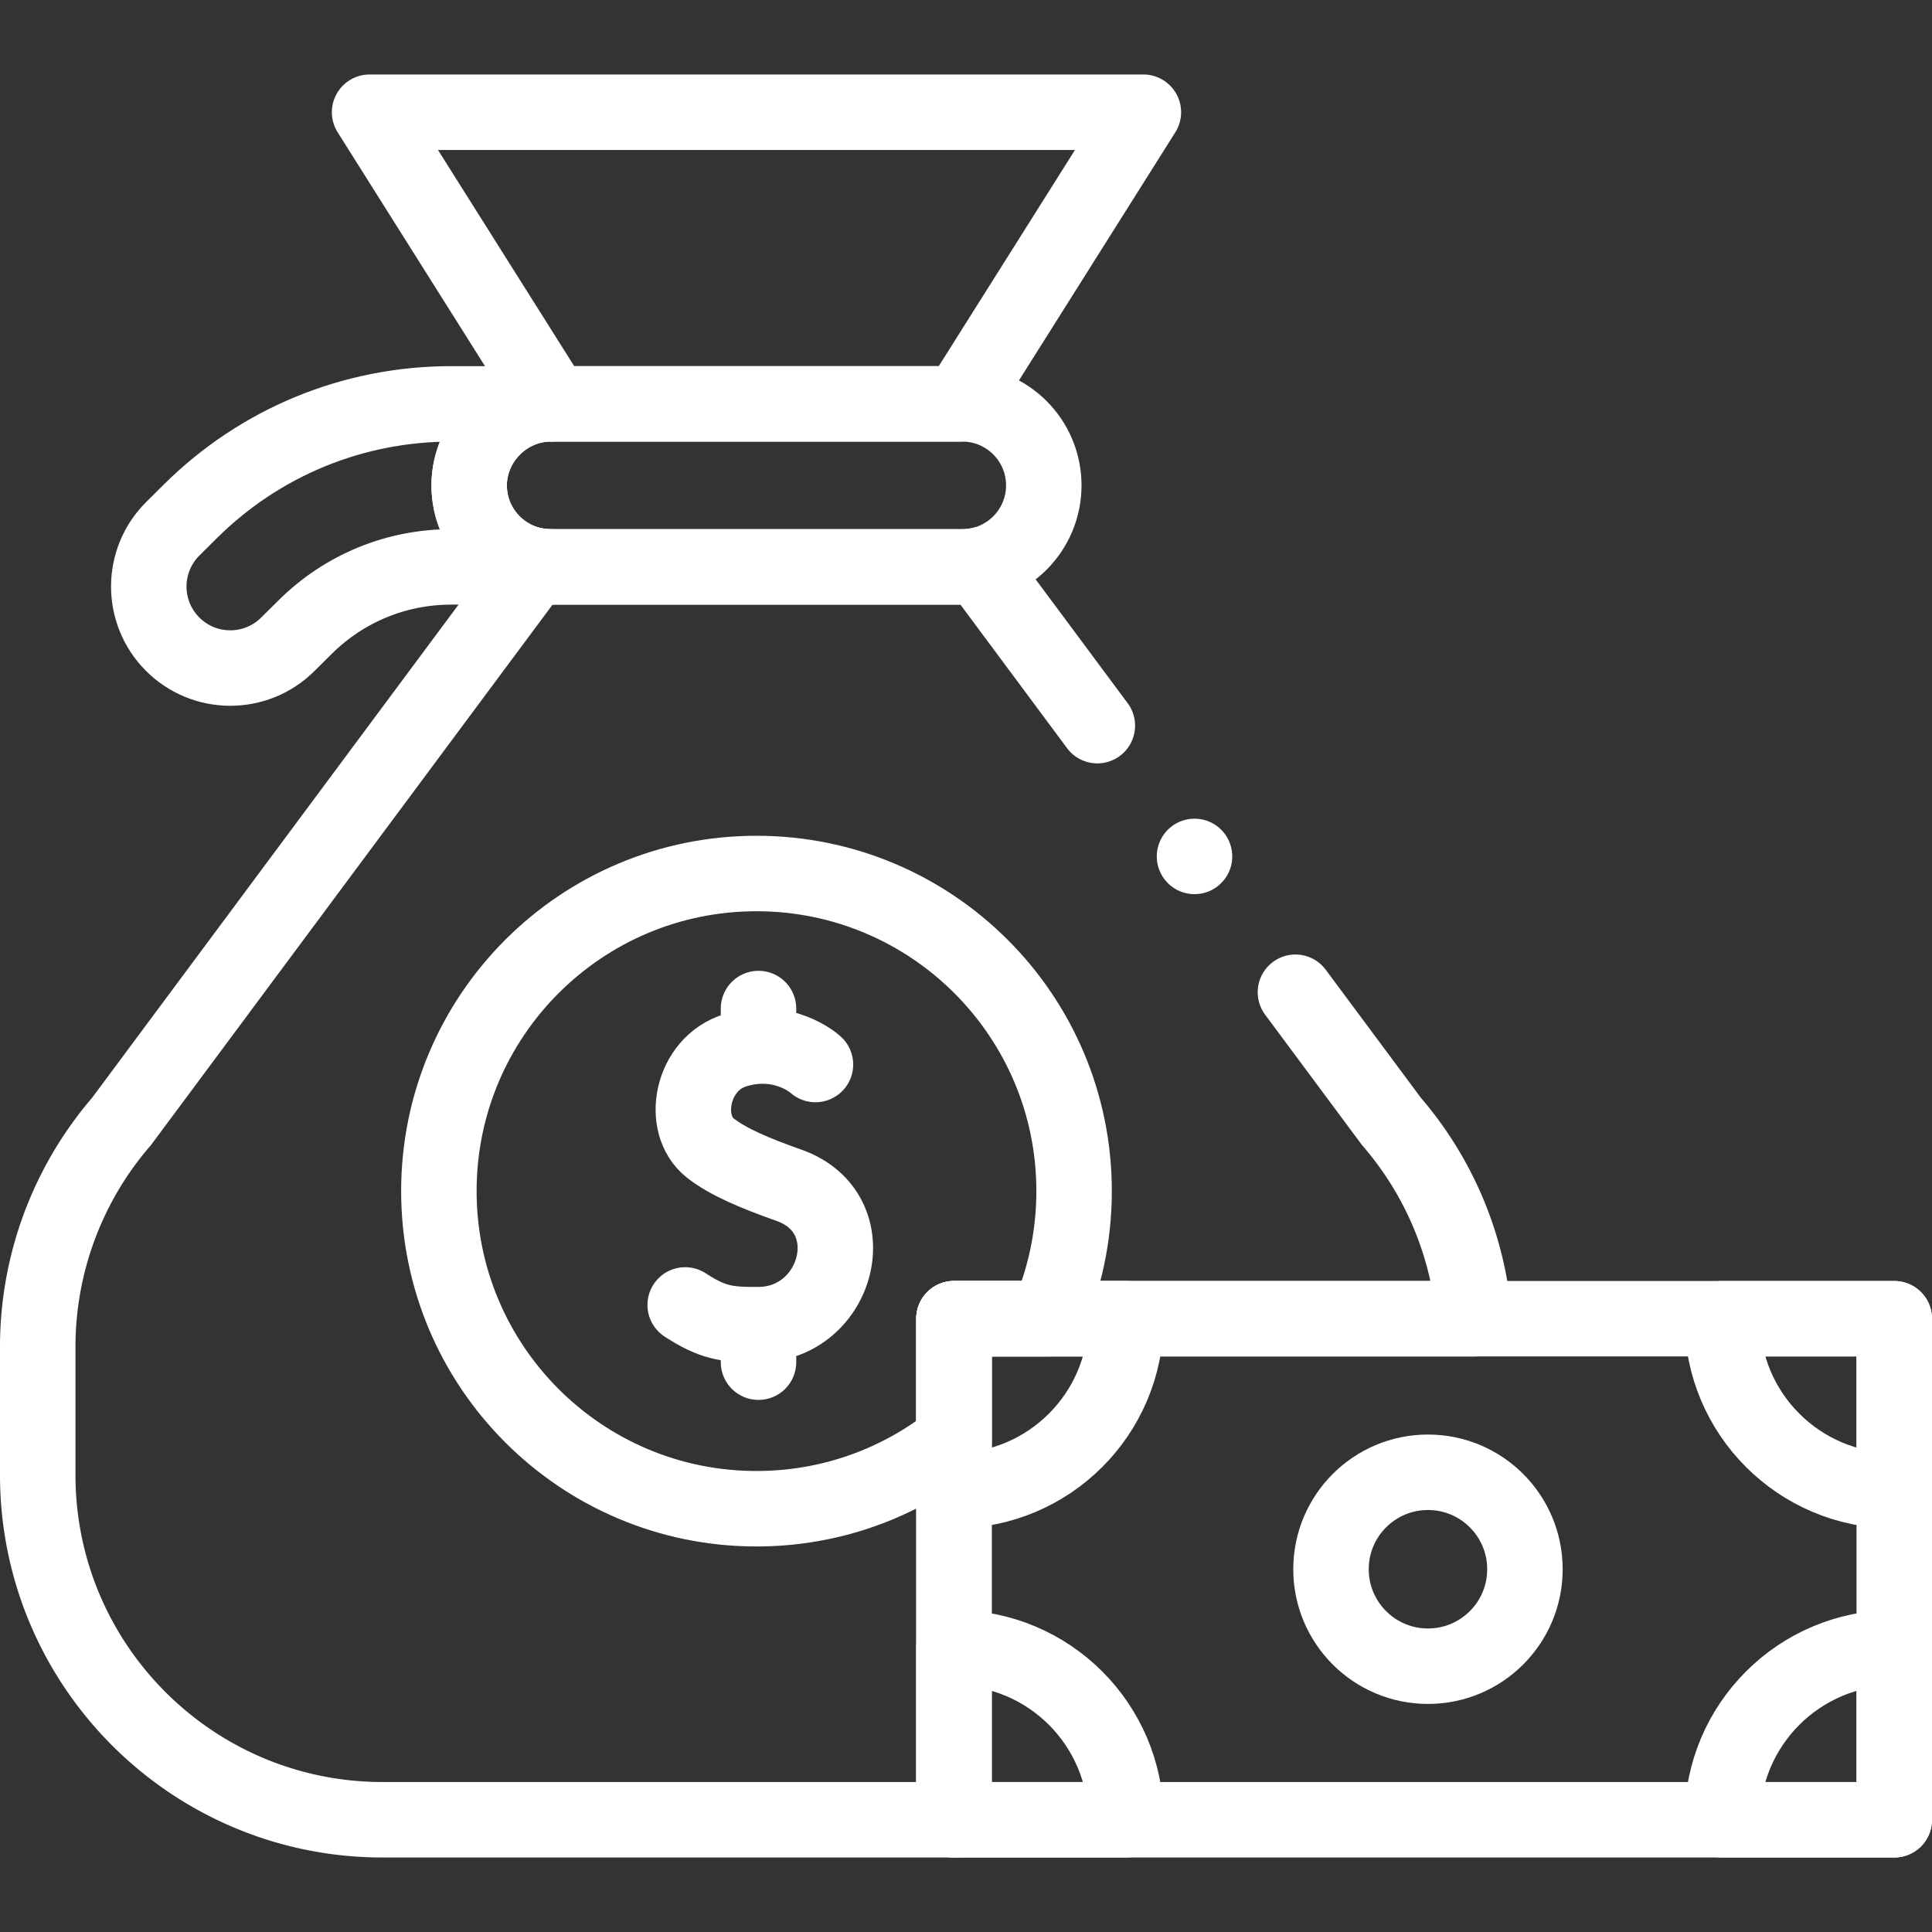 <?xml version="1.0" encoding="UTF-8"?>
<svg xmlns="http://www.w3.org/2000/svg" xmlns:xlink="http://www.w3.org/1999/xlink" version="1.1" width="512" height="512" x="0" y="0" viewBox="0 0 512 512" style="enable-background:new 0 0 512 512" xml:space="preserve" class="">
  <rect x="0" y="0" width="512" height="512" fill="#333333" stroke="none"/>
  <g>
    <path d="M284.646 315.655c0 12.031-2.525 23.469-7.073 33.813h-24.757v32.096c-14.372 11.438-32.556 18.266-52.345 18.266-46.478 0-84.165-37.687-84.165-84.176s37.687-84.165 84.165-84.165c46.488 0 84.175 37.677 84.175 84.166z" style="stroke-width:20;stroke-linecap:round;stroke-linejoin:round;stroke-miterlimit:10;" fill="none" stroke="#ffffff" stroke-width="20" stroke-linecap="round" stroke-linejoin="round" stroke-miterlimit="10" data-original="#000000" opacity="1"></path>
    <path d="m290.805 192.3-31.171-41.95v-.624a21.548 21.548 0 0 1-4.62.501H145.938c-1.584 0-3.138-.174-4.62-.501v.624L32.212 297.184A91.397 91.397 0 0 0 10 356.909v33.946c0 50.475 40.917 91.402 91.402 91.402h151.414v-132.79h137.829a91.301 91.301 0 0 0-21.905-52.284l-25.433-34.228M97.948 29.742l48.701 77.286H254.302l48.7-77.286z" style="stroke-width:20;stroke-linecap:round;stroke-linejoin:round;stroke-miterlimit:10;" fill="none" stroke="#ffffff" stroke-width="20" stroke-linecap="round" stroke-linejoin="round" stroke-miterlimit="10" data-original="#000000" opacity="1"></path>
    <path d="M255.015 150.231h-109.08c-11.93 0-21.601-9.671-21.601-21.601.026-11.771 9.81-21.601 21.601-21.601h109.08c11.93 0 21.601 9.671 21.601 21.601v0c0 11.929-9.671 21.601-21.601 21.601z" style="stroke-width:20;stroke-linecap:round;stroke-linejoin:round;stroke-miterlimit:10;" fill="none" stroke="#ffffff" stroke-width="20" stroke-linecap="round" stroke-linejoin="round" stroke-miterlimit="10" data-original="#000000" opacity="1"></path>
    <path d="M145.938 150.227h-26.294c-14.597 0-28.365 5.653-38.74 15.925l-4.661 4.62c-8.474 8.412-22.171 8.351-30.573-.143-8.382-8.474-8.31-22.13.143-30.522l4.712-4.682c18.522-18.307 43.074-28.396 69.119-28.396h26.294c-11.771 0-21.609 9.823-21.609 21.599 0 11.929 9.68 21.599 21.609 21.599zM252.812 349.471H502v132.787H252.812z" style="stroke-width:20;stroke-linecap:round;stroke-linejoin:round;stroke-miterlimit:10;" fill="none" stroke="#ffffff" stroke-width="20" stroke-linecap="round" stroke-linejoin="round" stroke-miterlimit="10" data-original="#000000" opacity="1"></path>
    <circle cx="378.426" cy="415.864" r="25.697" style="stroke-width:20;stroke-linecap:round;stroke-linejoin:round;stroke-miterlimit:10;" fill="none" stroke="#ffffff" stroke-width="20" stroke-linecap="round" stroke-linejoin="round" stroke-miterlimit="10" data-original="#000000" opacity="1"></circle>
    <path d="M298.391 482.258h-45.578V436.68c25.17 0 45.578 20.407 45.578 45.578zM252.812 395.049v-45.578h45.578c0 25.17-20.407 45.578-45.578 45.578zM456.422 349.47H502v45.578c-25.171.001-45.578-20.407-45.578-45.578zM502 436.679v45.578h-45.578c0-25.17 20.407-45.578 45.578-45.578zM216.103 282.11s-8.324-7.678-21.155-3.813c-11.782 3.549-14.707 19.669-6.701 25.949 4.597 3.606 11.514 6.57 20.837 9.866 20.865 7.375 13.152 36.8-8.072 36.941-8.283.055-12.155-.471-19.431-5.23M201.011 267.277v9.933M201.011 351.057v9.933M316.558 226.959h0" style="stroke-width:20;stroke-linecap:round;stroke-linejoin:round;stroke-miterlimit:10;" fill="none" stroke="#ffffff" stroke-width="20" stroke-linecap="round" stroke-linejoin="round" stroke-miterlimit="10" data-original="#000000" opacity="1"></path>
  </g>
</svg>
